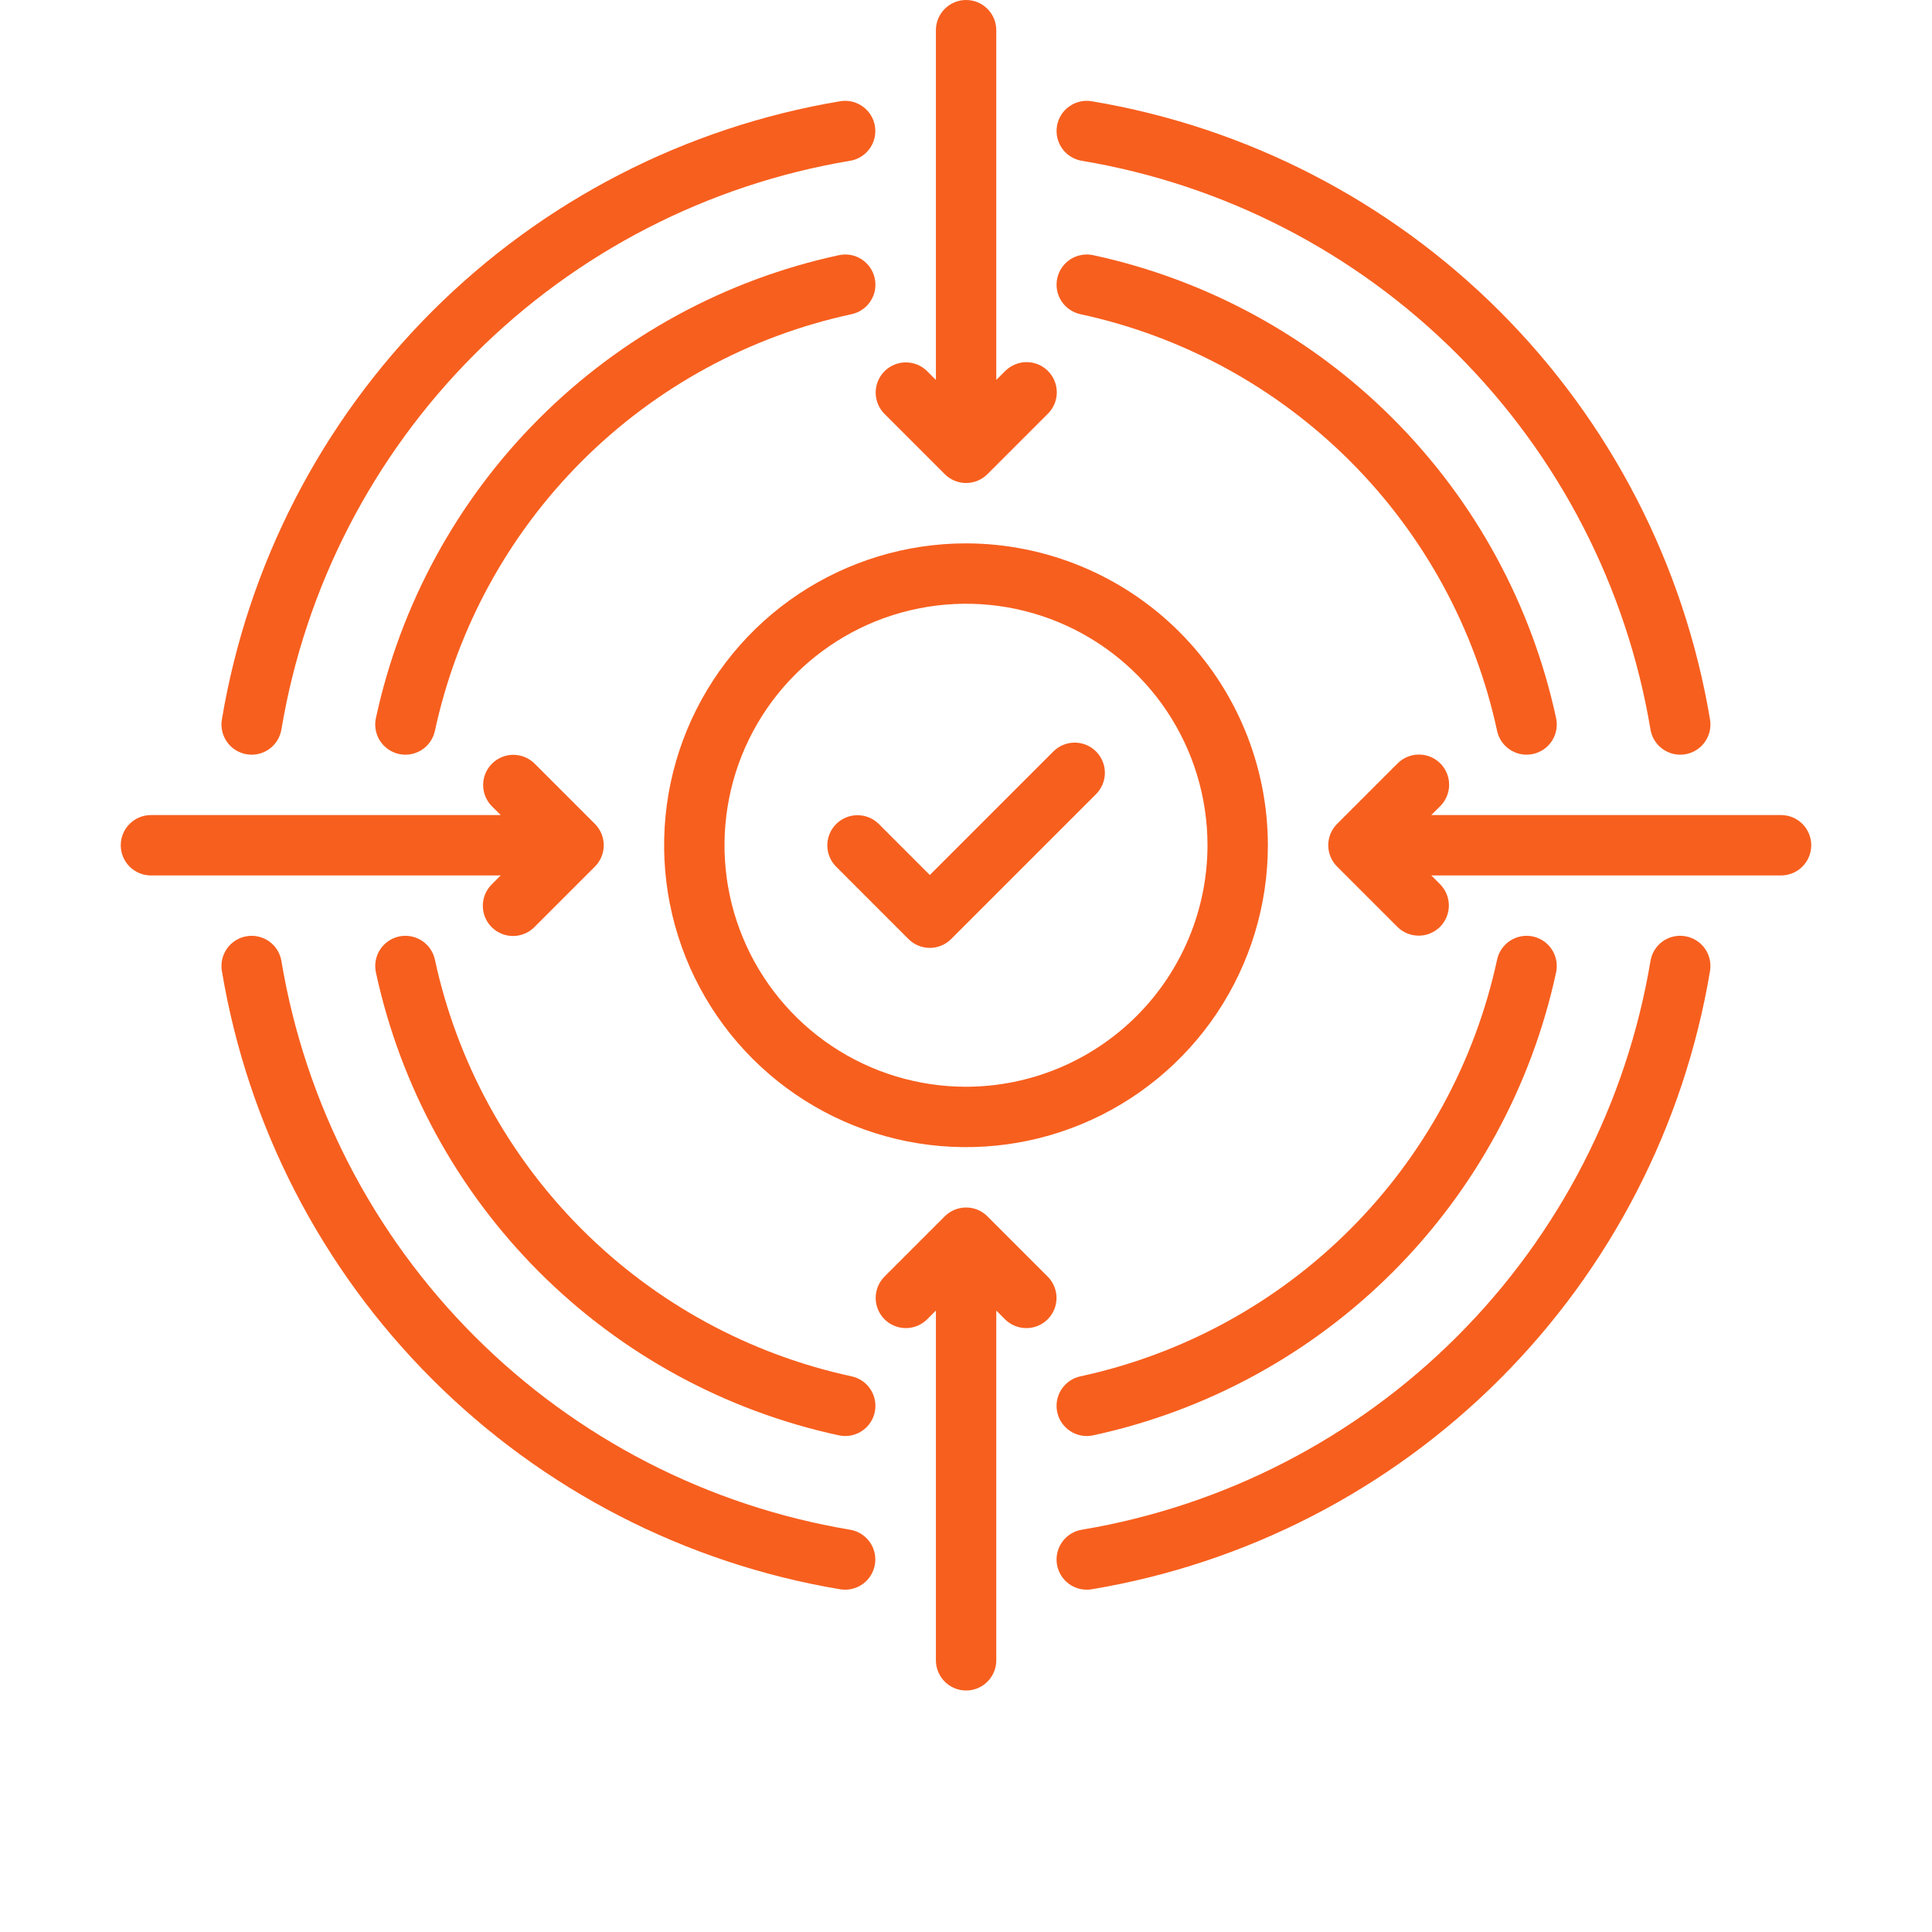 <svg width="64" height="64" viewBox="0 0 64 64" fill="none" xmlns="http://www.w3.org/2000/svg">
<path d="M8.171 24.986C8.226 24.995 8.281 25 8.337 25C8.573 25 8.802 24.916 8.983 24.763C9.163 24.61 9.283 24.398 9.322 24.165C10.111 19.455 12.349 15.108 15.727 11.73C19.104 8.353 23.451 6.114 28.161 5.326C28.291 5.305 28.415 5.258 28.526 5.188C28.637 5.118 28.734 5.028 28.81 4.921C28.887 4.814 28.941 4.693 28.971 4.565C29 4.437 29.004 4.304 28.983 4.175C28.961 4.045 28.914 3.921 28.844 3.81C28.775 3.699 28.684 3.602 28.577 3.526C28.47 3.45 28.349 3.395 28.221 3.365C28.093 3.336 27.961 3.332 27.831 3.354C22.71 4.211 17.984 6.645 14.312 10.316C10.641 13.988 8.207 18.714 7.35 23.835C7.328 23.965 7.332 24.097 7.362 24.225C7.391 24.353 7.446 24.474 7.522 24.581C7.598 24.688 7.695 24.779 7.806 24.848C7.917 24.918 8.041 24.965 8.171 24.986Z" fill="#F75F1E"/>
<path d="M55.825 31.014C55.696 30.991 55.563 30.995 55.435 31.024C55.306 31.053 55.185 31.107 55.078 31.184C54.971 31.26 54.88 31.357 54.811 31.469C54.741 31.581 54.695 31.705 54.674 31.835C53.886 36.545 51.647 40.893 48.27 44.27C44.893 47.647 40.546 49.886 35.835 50.674C35.588 50.715 35.365 50.848 35.211 51.046C35.057 51.244 34.983 51.492 35.003 51.742C35.024 51.992 35.138 52.226 35.322 52.396C35.507 52.566 35.748 52.66 35.999 52.66C36.055 52.66 36.11 52.656 36.165 52.647C41.287 51.79 46.013 49.356 49.684 45.684C53.356 42.012 55.79 37.286 56.647 32.165C56.668 32.035 56.664 31.903 56.635 31.775C56.605 31.647 56.551 31.526 56.475 31.419C56.398 31.312 56.302 31.221 56.19 31.152C56.079 31.082 55.955 31.035 55.825 31.014Z" fill="#F75F1E"/>
<path d="M28.161 50.674C23.451 49.886 19.104 47.647 15.726 44.27C12.349 40.893 10.11 36.546 9.322 31.835C9.279 31.573 9.133 31.34 8.917 31.186C8.701 31.032 8.433 30.97 8.171 31.014C7.909 31.058 7.676 31.203 7.522 31.419C7.368 31.635 7.306 31.904 7.35 32.165C8.206 37.286 10.64 42.013 14.312 45.684C17.984 49.356 22.71 51.79 27.831 52.647C27.886 52.656 27.942 52.66 27.997 52.66C28.248 52.66 28.49 52.566 28.674 52.396C28.858 52.226 28.972 51.992 28.993 51.742C29.014 51.492 28.94 51.244 28.785 51.046C28.631 50.848 28.409 50.715 28.161 50.674Z" fill="#F75F1E"/>
<path d="M35.835 5.326C40.545 6.114 44.892 8.353 48.27 11.73C51.647 15.108 53.886 19.455 54.674 24.165C54.713 24.398 54.833 24.61 55.014 24.763C55.194 24.916 55.423 25 55.659 25C55.715 25 55.77 24.995 55.825 24.986C55.955 24.965 56.079 24.918 56.19 24.848C56.301 24.779 56.398 24.688 56.474 24.581C56.551 24.474 56.605 24.353 56.635 24.225C56.664 24.097 56.668 23.965 56.647 23.835C55.789 18.714 53.355 13.988 49.684 10.316C46.012 6.645 41.286 4.211 36.165 3.354C36.035 3.332 35.903 3.336 35.775 3.365C35.647 3.395 35.526 3.45 35.419 3.526C35.312 3.602 35.221 3.699 35.152 3.81C35.082 3.921 35.035 4.045 35.014 4.175C34.992 4.304 34.996 4.437 35.026 4.565C35.055 4.693 35.11 4.814 35.186 4.921C35.262 5.028 35.359 5.118 35.47 5.188C35.581 5.258 35.706 5.305 35.835 5.326Z" fill="#F75F1E"/>
<path d="M28.977 9.22C28.95 9.092 28.898 8.97 28.823 8.862C28.748 8.754 28.653 8.661 28.543 8.59C28.433 8.519 28.309 8.47 28.18 8.446C28.051 8.423 27.918 8.425 27.79 8.453C24.029 9.264 20.582 11.142 17.862 13.862C15.141 16.582 13.263 20.029 12.452 23.79C12.424 23.919 12.422 24.051 12.446 24.18C12.47 24.309 12.518 24.433 12.59 24.543C12.661 24.653 12.753 24.748 12.861 24.823C12.97 24.898 13.091 24.95 13.22 24.978C13.289 24.992 13.36 25 13.431 25C13.659 25 13.881 24.921 14.058 24.778C14.236 24.634 14.359 24.434 14.407 24.21C15.137 20.826 16.828 17.724 19.276 15.276C21.724 12.828 24.826 11.138 28.21 10.408C28.338 10.38 28.46 10.328 28.568 10.253C28.676 10.179 28.768 10.084 28.84 9.973C28.911 9.863 28.96 9.74 28.984 9.61C29.007 9.481 29.005 9.349 28.977 9.22Z" fill="#F75F1E"/>
<path d="M35.022 46.78C35.07 47.004 35.194 47.204 35.371 47.347C35.549 47.491 35.77 47.57 35.999 47.57C36.07 47.57 36.141 47.563 36.21 47.548C39.971 46.736 43.418 44.858 46.138 42.138C48.858 39.418 50.737 35.971 51.548 32.21C51.603 31.951 51.554 31.68 51.41 31.457C51.266 31.234 51.039 31.078 50.78 31.022C50.521 30.967 50.25 31.016 50.028 31.16C49.805 31.304 49.648 31.531 49.593 31.79C48.862 35.174 47.172 38.276 44.724 40.724C42.276 43.172 39.174 44.862 35.79 45.593C35.661 45.62 35.54 45.673 35.432 45.747C35.324 45.822 35.231 45.917 35.16 46.027C35.089 46.138 35.04 46.261 35.016 46.39C34.993 46.519 34.995 46.652 35.022 46.78Z" fill="#F75F1E"/>
<path d="M14.407 31.79C14.351 31.531 14.195 31.304 13.972 31.16C13.75 31.016 13.479 30.967 13.22 31.022C12.96 31.078 12.734 31.234 12.59 31.457C12.446 31.68 12.396 31.951 12.452 32.21C13.263 35.971 15.141 39.417 17.862 42.138C20.582 44.858 24.029 46.737 27.79 47.548C27.859 47.563 27.93 47.57 28.001 47.57C28.248 47.57 28.486 47.478 28.669 47.313C28.852 47.148 28.968 46.921 28.994 46.675C29.02 46.43 28.954 46.184 28.809 45.984C28.665 45.784 28.451 45.645 28.21 45.593C24.826 44.862 21.724 43.172 19.276 40.724C16.828 38.276 15.137 35.174 14.407 31.79Z" fill="#F75F1E"/>
<path d="M49.593 24.21C49.641 24.433 49.764 24.634 49.941 24.777C50.119 24.921 50.341 25 50.569 25C50.64 25 50.711 24.992 50.78 24.977C50.908 24.95 51.03 24.897 51.138 24.823C51.246 24.748 51.339 24.653 51.41 24.543C51.481 24.432 51.53 24.309 51.554 24.18C51.577 24.051 51.575 23.918 51.548 23.79C50.737 20.029 48.858 16.582 46.138 13.862C43.418 11.142 39.971 9.263 36.21 8.452C36.081 8.425 35.949 8.423 35.82 8.447C35.691 8.47 35.567 8.519 35.457 8.59C35.347 8.662 35.252 8.754 35.177 8.862C35.102 8.97 35.05 9.092 35.022 9.22C34.995 9.348 34.993 9.481 35.016 9.61C35.04 9.739 35.089 9.862 35.16 9.973C35.231 10.083 35.324 10.178 35.432 10.253C35.54 10.327 35.661 10.38 35.79 10.408C39.174 11.137 42.276 12.828 44.724 15.276C47.172 17.724 48.863 20.826 49.593 24.21Z" fill="#F75F1E"/>
<path d="M32 18C30.022 18 28.089 18.587 26.444 19.685C24.8 20.784 23.518 22.346 22.761 24.173C22.004 26 21.806 28.011 22.192 29.951C22.578 31.891 23.53 33.672 24.929 35.071C26.328 36.47 28.109 37.422 30.049 37.808C31.989 38.194 34 37.996 35.827 37.239C37.654 36.482 39.216 35.2 40.315 33.556C41.413 31.911 42 29.978 42 28C41.997 25.349 40.942 22.807 39.068 20.932C37.193 19.058 34.651 18.003 32 18ZM32 36C30.418 36 28.871 35.531 27.555 34.652C26.24 33.773 25.215 32.523 24.609 31.061C24.003 29.6 23.845 27.991 24.154 26.439C24.462 24.887 25.224 23.462 26.343 22.343C27.462 21.224 28.887 20.462 30.439 20.154C31.991 19.845 33.6 20.003 35.062 20.609C36.523 21.215 37.773 22.24 38.652 23.555C39.531 24.871 40 26.418 40 28C39.998 30.121 39.154 32.154 37.654 33.654C36.154 35.154 34.121 35.998 32 36Z" fill="#F75F1E"/>
<path d="M34.894 24.893L30.801 28.986L29.109 27.293C28.921 27.107 28.667 27.004 28.403 27.005C28.139 27.005 27.886 27.111 27.699 27.297C27.512 27.484 27.407 27.737 27.406 28.001C27.405 28.265 27.509 28.519 27.695 28.707L30.094 31.107C30.187 31.2 30.297 31.274 30.418 31.324C30.54 31.374 30.67 31.4 30.801 31.4C30.932 31.4 31.062 31.374 31.184 31.324C31.305 31.274 31.415 31.2 31.508 31.107L36.308 26.307C36.495 26.119 36.601 25.865 36.601 25.6C36.601 25.335 36.495 25.081 36.308 24.893C36.12 24.705 35.866 24.6 35.601 24.6C35.336 24.6 35.081 24.706 34.894 24.893Z" fill="#F75F1E"/>
<path d="M31.296 15.707C31.389 15.8 31.499 15.874 31.621 15.924C31.742 15.974 31.872 16 32.003 16C32.135 16 32.265 15.974 32.386 15.924C32.507 15.874 32.617 15.8 32.71 15.707L34.71 13.707C34.804 13.614 34.879 13.504 34.93 13.383C34.981 13.261 35.007 13.13 35.008 12.999C35.008 12.867 34.982 12.736 34.932 12.614C34.882 12.492 34.808 12.382 34.715 12.289C34.621 12.195 34.511 12.121 34.389 12.071C34.267 12.021 34.136 11.995 34.005 11.996C33.873 11.996 33.742 12.023 33.621 12.074C33.499 12.125 33.389 12.199 33.296 12.293L33.003 12.586V1C33.003 0.735 32.898 0.48 32.71 0.293C32.523 0.105 32.269 0 32.003 0C31.738 0 31.484 0.105 31.296 0.293C31.109 0.48 31.003 0.735 31.003 1V12.586L30.71 12.293C30.522 12.107 30.269 12.004 30.005 12.005C29.74 12.005 29.487 12.111 29.301 12.297C29.114 12.484 29.009 12.737 29.008 13.001C29.007 13.265 29.111 13.519 29.296 13.707L31.296 15.707Z" fill="#F75F1E"/>
<path d="M16.293 29.293C16.199 29.385 16.124 29.496 16.072 29.617C16.021 29.739 15.994 29.87 15.994 30.002C15.993 30.134 16.019 30.265 16.069 30.387C16.119 30.509 16.193 30.62 16.287 30.713C16.38 30.807 16.491 30.881 16.613 30.931C16.735 30.981 16.866 31.007 16.998 31.006C17.13 31.006 17.261 30.979 17.383 30.927C17.504 30.876 17.614 30.801 17.707 30.707L19.707 28.707C19.8 28.614 19.874 28.504 19.924 28.383C19.974 28.261 20 28.131 20 28C20 27.869 19.974 27.738 19.924 27.617C19.874 27.496 19.8 27.386 19.707 27.293L17.707 25.293C17.519 25.107 17.265 25.004 17.001 25.004C16.737 25.005 16.484 25.11 16.297 25.297C16.111 25.484 16.005 25.737 16.005 26.001C16.004 26.265 16.107 26.519 16.293 26.707L16.586 27H5C4.735 27 4.48 27.105 4.293 27.293C4.105 27.48 4 27.735 4 28C4 28.265 4.105 28.519 4.293 28.707C4.48 28.895 4.735 29 5 29H16.586L16.293 29.293Z" fill="#F75F1E"/>
<path d="M32.71 40.293C32.617 40.2 32.507 40.126 32.386 40.076C32.265 40.026 32.135 40 32.003 40C31.872 40 31.742 40.026 31.621 40.076C31.499 40.126 31.389 40.2 31.296 40.293L29.296 42.293C29.111 42.481 29.007 42.735 29.008 42.999C29.009 43.263 29.114 43.516 29.301 43.703C29.487 43.889 29.741 43.995 30.005 43.995C30.269 43.996 30.522 43.892 30.71 43.707L31.003 43.414V55C31.003 55.265 31.109 55.52 31.296 55.707C31.484 55.895 31.738 56 32.003 56C32.269 56 32.523 55.895 32.71 55.707C32.898 55.52 33.003 55.265 33.003 55V43.414L33.296 43.707C33.484 43.893 33.738 43.996 34.002 43.995C34.266 43.995 34.519 43.889 34.706 43.703C34.893 43.516 34.998 43.263 34.999 42.999C34.999 42.735 34.896 42.481 34.71 42.293L32.71 40.293Z" fill="#F75F1E"/>
<path d="M59 27H47.414L47.707 26.707C47.801 26.614 47.875 26.504 47.926 26.383C47.977 26.261 48.004 26.131 48.004 25.999C48.005 25.867 47.979 25.736 47.929 25.614C47.879 25.492 47.805 25.382 47.712 25.288C47.618 25.195 47.508 25.121 47.386 25.071C47.264 25.021 47.133 24.995 47.001 24.996C46.869 24.996 46.739 25.023 46.617 25.073C46.496 25.125 46.386 25.199 46.293 25.293L44.293 27.293C44.2 27.386 44.126 27.496 44.076 27.617C44.026 27.739 44 27.869 44 28C44 28.131 44.026 28.261 44.076 28.383C44.126 28.504 44.2 28.614 44.293 28.707L46.293 30.707C46.481 30.893 46.735 30.996 46.999 30.995C47.263 30.995 47.516 30.889 47.703 30.703C47.889 30.516 47.995 30.263 47.995 29.999C47.996 29.735 47.892 29.481 47.707 29.293L47.414 29H59C59.265 29 59.52 28.895 59.707 28.707C59.895 28.52 60 28.265 60 28C60 27.735 59.895 27.48 59.707 27.293C59.52 27.105 59.265 27 59 27Z" fill="#F75F1E"/>
</svg>
